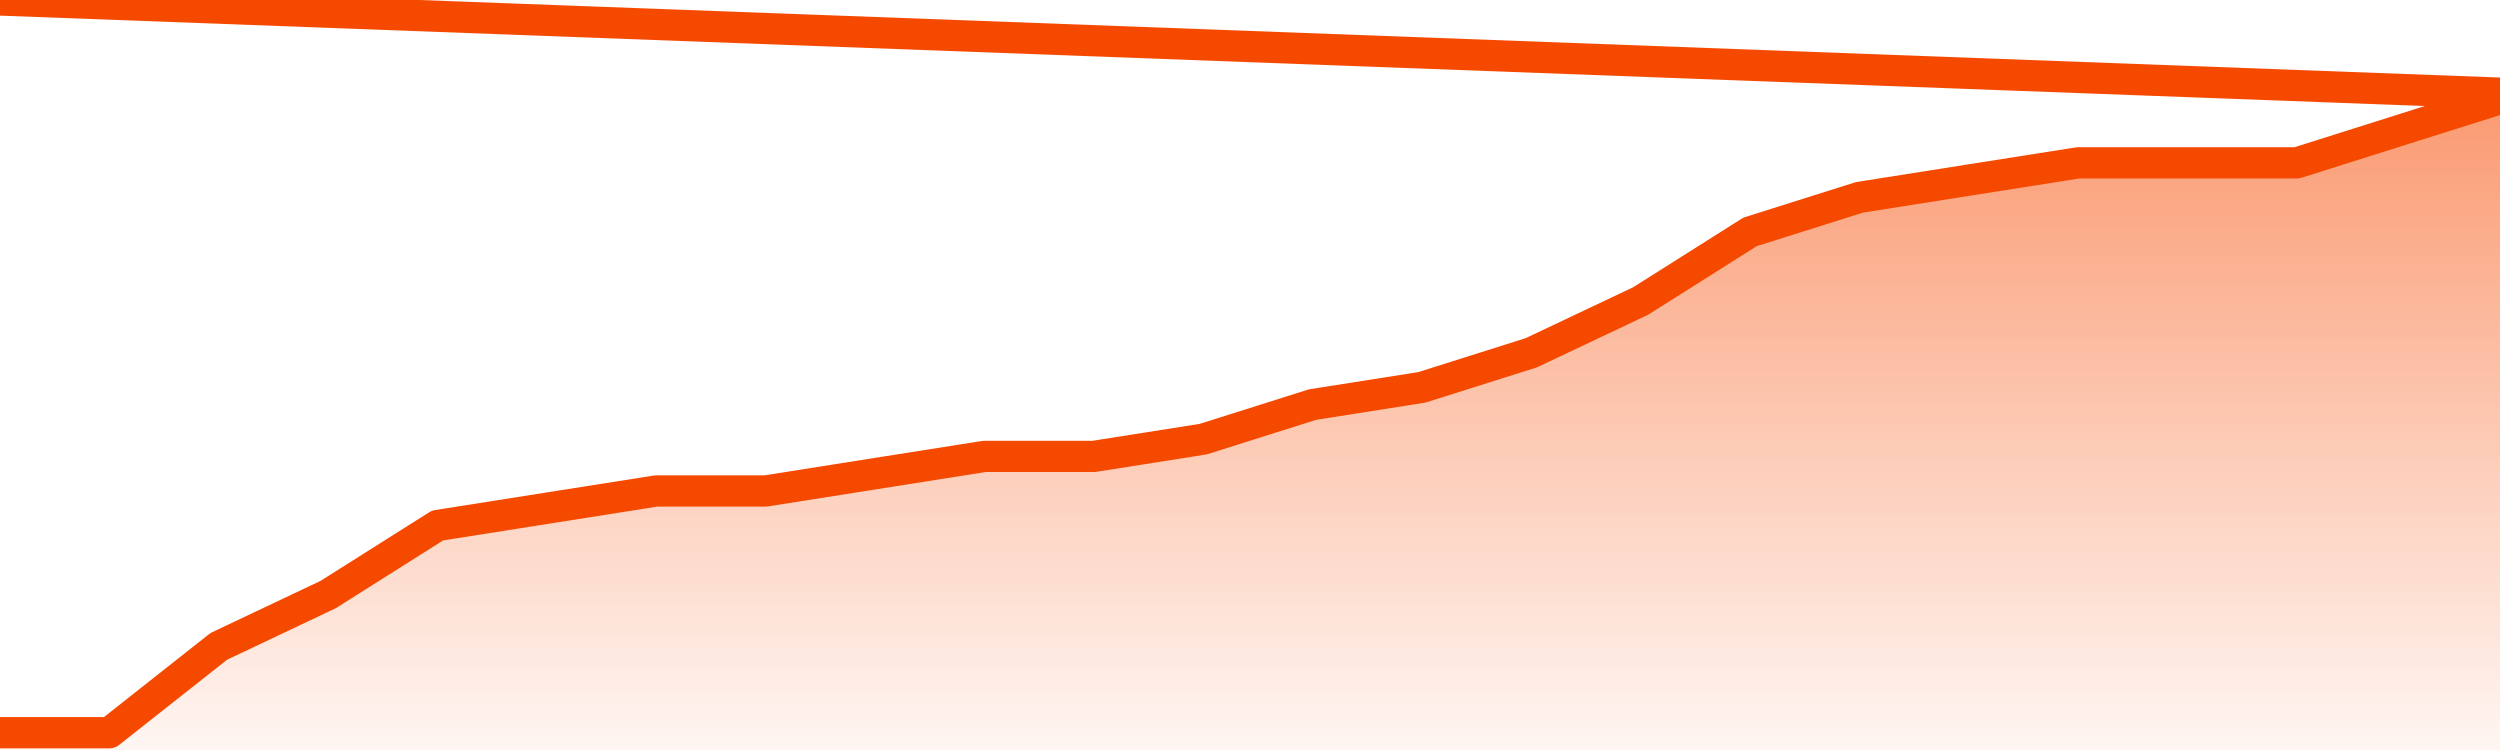       <svg
        version="1.1"
        xmlns="http://www.w3.org/2000/svg"
        width="80"
        height="24"
        viewBox="0 0 80 24">
        <defs>
          <linearGradient x1=".5" x2=".5" y2="1" id="gradient">
            <stop offset="0" stop-color="#F64900"/>
            <stop offset="1" stop-color="#f64900" stop-opacity="0"/>
          </linearGradient>
        </defs>
        <path
          fill="url(#gradient)"
          fill-opacity="0.56"
          stroke="none"
          d="M 0,26 0.0,23.447 3.5,23.447 7.0,20.684 10.5,19.026 14.0,16.816 17.5,16.263 21.0,15.711 24.5,15.711 28.0,15.158 31.5,14.605 35.0,14.605 38.5,14.053 42.0,12.947 45.5,12.395 49.0,11.289 52.5,9.632 56.0,7.421 59.5,6.316 63.0,5.763 66.5,5.211 70.0,5.211 73.5,5.211 77.0,4.105 80.5,3 82,26 Z"
        />
        <path
          fill="none"
          stroke="#F64900"
          stroke-width="1"
          stroke-linejoin="round"
          stroke-linecap="round"
          d="M 0.0,23.447 3.5,23.447 7.0,20.684 10.5,19.026 14.0,16.816 17.5,16.263 21.0,15.711 24.5,15.711 28.0,15.158 31.5,14.605 35.0,14.605 38.5,14.053 42.0,12.947 45.5,12.395 49.0,11.289 52.5,9.632 56.0,7.421 59.5,6.316 63.0,5.763 66.5,5.211 70.0,5.211 73.5,5.211 77.0,4.105 80.5,3.0.join(' ') }"
        />
      </svg>
